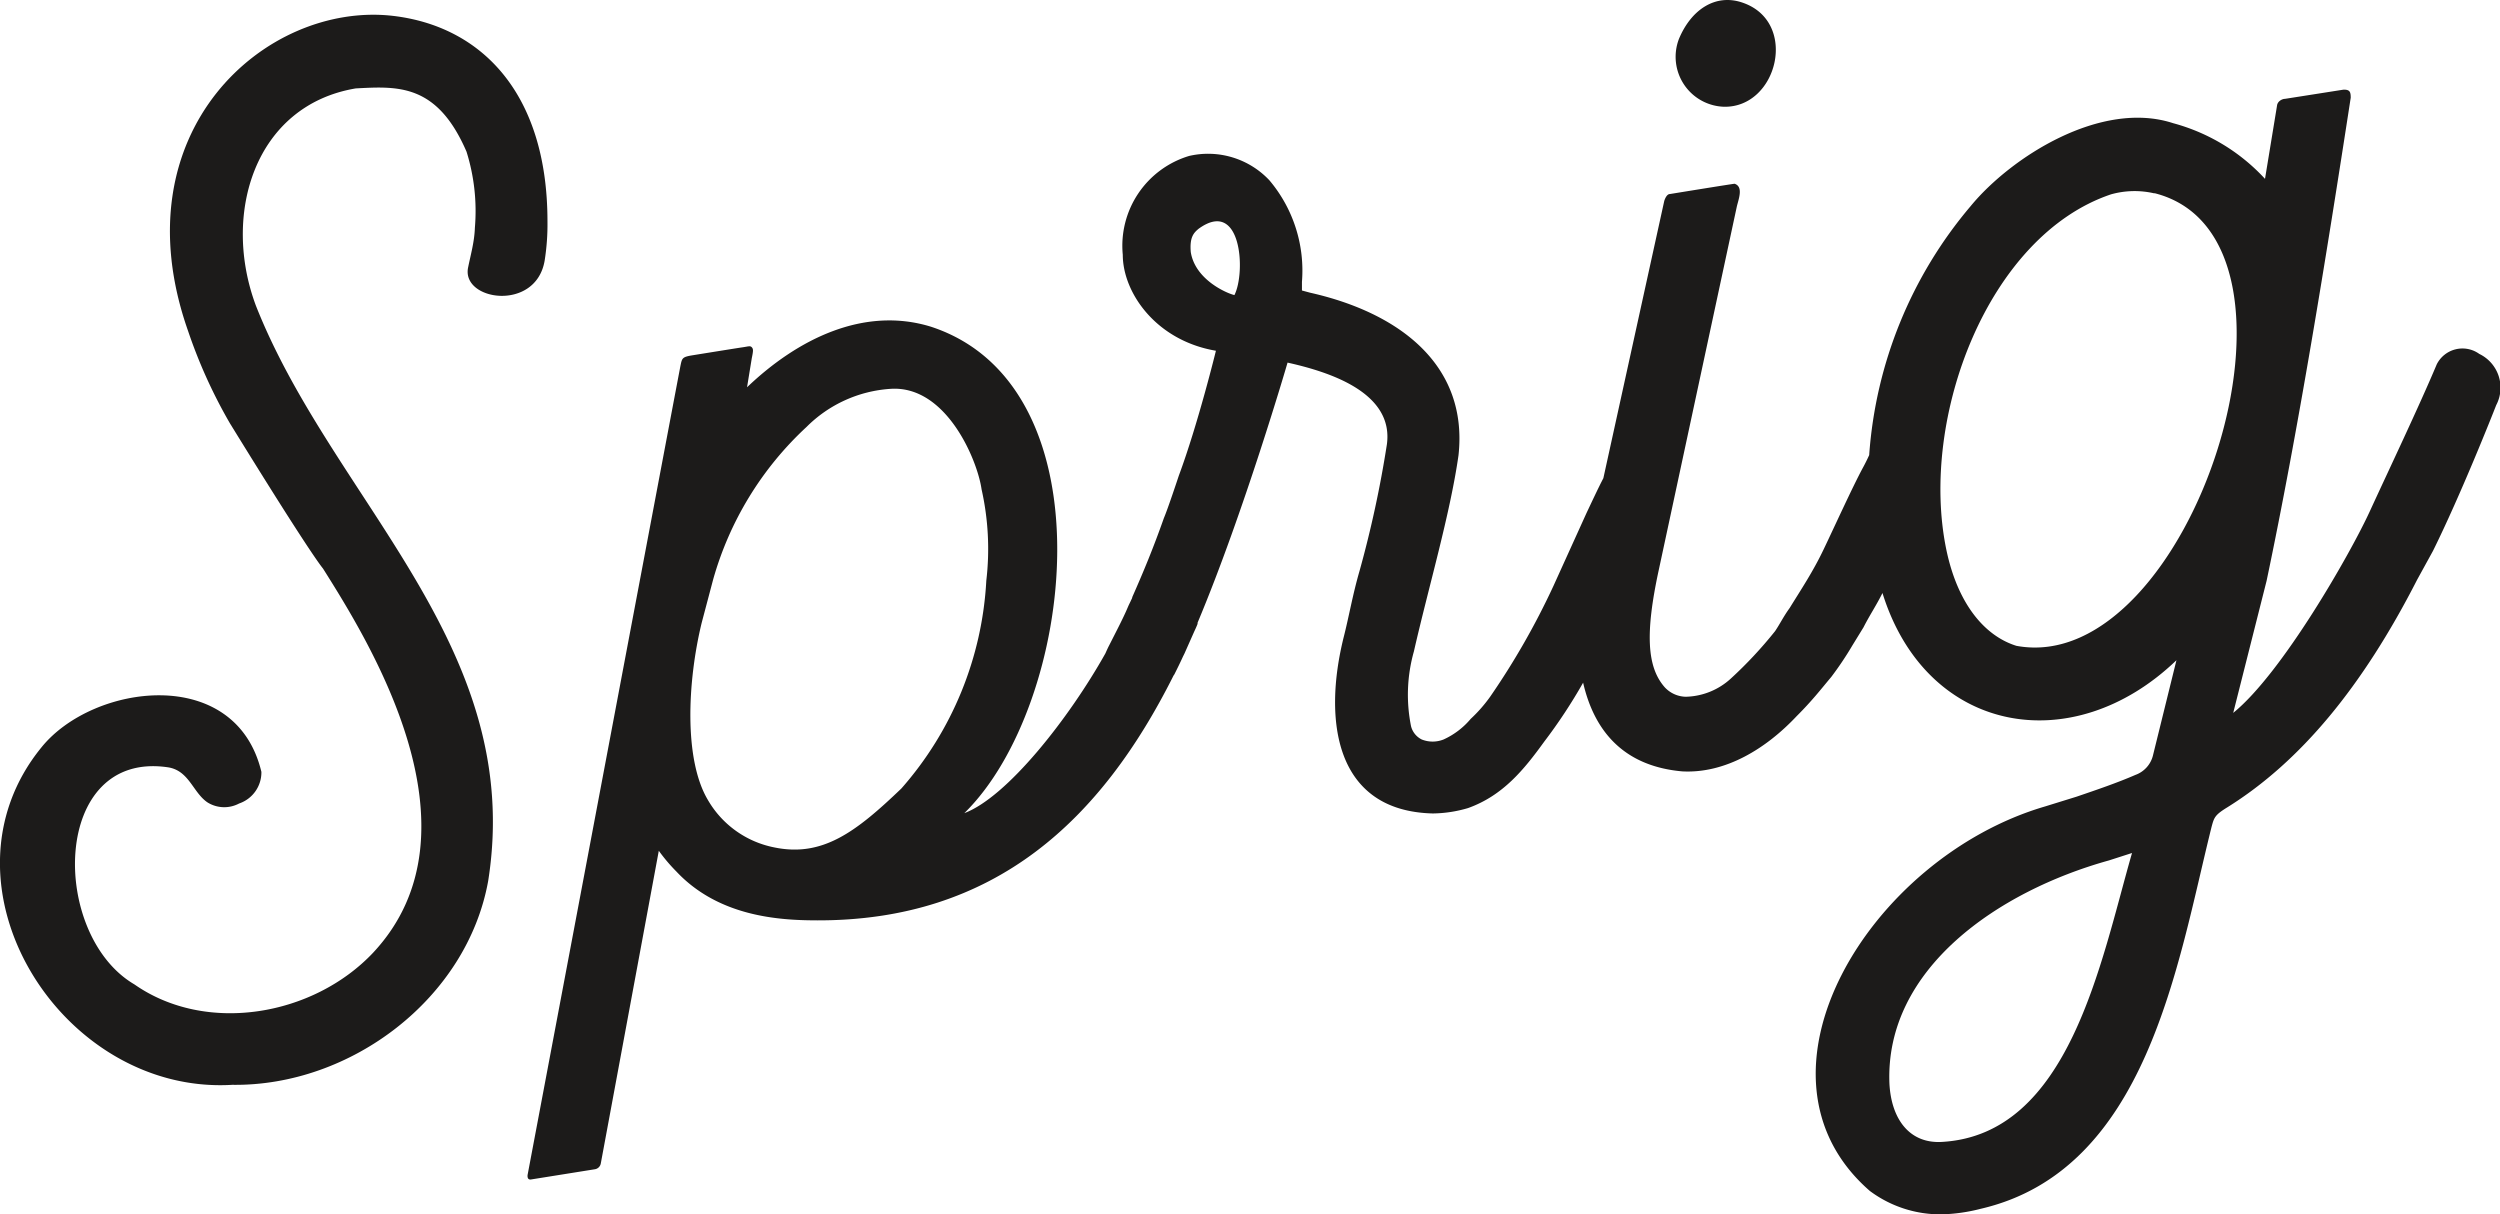 <?xml version="1.0" standalone="no"?>
<!DOCTYPE svg PUBLIC "-//W3C//DTD SVG 1.1//EN" "http://www.w3.org/Graphics/SVG/1.1/DTD/svg11.dtd">
<svg xmlns="http://www.w3.org/2000/svg" viewBox="0 0 158.09 76.79" width="158.09" height="76.79"><defs><style>.cls-1{fill:#1c1b1a;}</style></defs><g id="Layer_2" data-name="Layer 2"><g id="Layer_2-2" data-name="Layer 2"><path class="cls-1" d="M29.6,16.92c-.43,2.1,4.28,2.81,4.84-.43A14.68,14.68,0,0,0,34.62,14c0-8.15-4.22-12.36-9.8-13-8-.9-17.37,7.29-12.93,19.92a32.15,32.15,0,0,0,2.65,5.85c5.08,8.25,5.8,9.07,5.89,9.19,2.85,4.53,10.41,16.54,3.16,24.29-3.78,4-10.54,5.18-15.09,2-5.36-3.14-5.27-14.81,2.11-13.73,1.35.2,1.58,1.59,2.51,2.22a2,2,0,0,0,2,.07,2.08,2.08,0,0,0,1.41-2C14.9,42,5.88,43.23,2.63,47.25c-7.08,8.66,1.2,22,12.06,21.35,7.5.1,14.84-5.46,16.18-12.89,2.35-14.85-9.79-24-14.68-36.36C14,13.53,16.12,6.66,22.5,5.59c2.66-.14,5.14-.31,7,4a12.56,12.56,0,0,1,.53,4.81C30,15.29,29.77,16.08,29.6,16.92Z"/><path class="cls-1" d="M109,6.75c3.42.09,4.76-5.39,1.17-6.59-1.68-.57-3.22.43-4,2.3A3.16,3.16,0,0,0,109,6.75Z"/><path class="cls-1" d="M156.78,22.38a1.82,1.82,0,0,0-2.69.66c-1.1,2.62-3.06,6.74-4.25,9.33s-5.51,10.19-8.62,12.71l2.11-8.35c2-9.51,3.76-20.42,5.32-30.55,0-.36-.05-.52-.46-.51l-3.69.58c-.18,0-.48.15-.51.43l-.76,4.63a12.2,12.2,0,0,0-5.81-3.52c-4.55-1.49-10.24,2.13-12.8,5.24a27.31,27.31,0,0,0-6.42,15.75c-.12.26-.25.53-.41.82-.65,1.21-1.81,3.76-2.48,5.16s-1.4,2.49-2.14,3.69c-.38.52-.61,1-.92,1.46a26.46,26.46,0,0,1-2.8,3,4.36,4.36,0,0,1-2.85,1.15,1.87,1.87,0,0,1-1.32-.59c-1.14-1.28-1.25-3.43-.39-7.41l4.94-23c.11-.47.43-1.25-.14-1.44-.1,0-4.09.65-4.09.65-.19,0-.31.28-.36.44l-3.85,17.53c-.34.65-.75,1.54-1.06,2.19l-2.1,4.63a47.32,47.32,0,0,1-4,7A9.2,9.2,0,0,1,93,45.46a4.87,4.87,0,0,1-1.71,1.3,1.86,1.86,0,0,1-1.39,0,1.29,1.29,0,0,1-.67-.83,10.08,10.08,0,0,1,.18-4.74c.91-4,2.29-8.67,2.82-12.4.62-5.68-3.7-9-9.38-10.28l-.52-.14,0-.55a8.84,8.84,0,0,0-2.06-6.42,5.32,5.32,0,0,0-5.07-1.54A5.93,5.93,0,0,0,71,16.11c0,2.38,2.08,5.42,5.89,6.07,0,0-1.13,4.63-2.35,7.91,0,0-.69,2.09-.94,2.67-.67,1.9-1.28,3.37-2,5,0,.07-.06.15-.09.23l-.14.29-.16.37c-.23.51-.48,1-.76,1.55l-.3.59c-.09.17-.17.35-.25.53-2.31,4.12-6.22,9.09-8.92,10.1,7-6.85,9.37-27-2.11-30.76-4.24-1.31-8.44.78-11.63,3.83l.3-1.84c.1-.48.1-.58,0-.69s-.22-.05-.57,0-3.2.51-3.2.51c-.61.1-.64.18-.73.61s-9.67,51.18-9.67,51.18-.09.39.24.32l4-.64a.45.45,0,0,0,.38-.36L41.66,53.8a10.91,10.91,0,0,0,1.12,1.32c2.66,2.83,6.45,3.07,8.78,3.08,11.43.07,18.13-6.46,22.65-15.48l.05-.07c.18-.36.37-.74.55-1.14l.09-.18L75.49,40c.08-.18.17-.36.24-.55,0,0,0,0,0-.07,2.94-7,5.69-16.45,5.69-16.45,2.56.57,6.74,1.86,6.28,5.18a69.88,69.88,0,0,1-1.73,8c-.43,1.48-.67,2.89-1,4.18-1.3,5.22-.59,11,5.64,11.15a8.14,8.14,0,0,0,2.22-.34c2.21-.79,3.54-2.43,4.82-4.2a33.05,33.05,0,0,0,2.46-3.73c.69,3,2.51,5.28,6.28,5.61,2.74.14,5.3-1.45,7.22-3.49,1-1,1.51-1.67,2.19-2.48a21,21,0,0,0,1.34-2l.7-1.14c.38-.75.83-1.42,1.2-2.17,2.77,8.91,12,10.58,18.59,4.25l-1.48,6a1.75,1.75,0,0,1-1.11,1.25c-1.15.5-2.41.93-3.73,1.38l-2,.62C118.21,54.26,109.84,68,118.24,75.31a7.46,7.46,0,0,0,4.57,1.48,10.94,10.94,0,0,0,2.44-.35C135.78,74,137.68,61,139.85,52.29c.16-.59.2-.75,1-1.24,4.63-2.89,8.54-7.62,12-14.39l1-1.82c1.74-3.51,3.74-8.55,4-9.22A2.37,2.37,0,0,0,156.78,22.38ZM48.93,53.58a6.24,6.24,0,0,1-4.17-3c-1.52-2.56-1.29-7.48-.39-11.19l.72-2.72A20.83,20.83,0,0,1,51,27a8.26,8.26,0,0,1,5.3-2.41c3.54-.25,5.51,4.51,5.77,6.35a17.19,17.19,0,0,1,.3,5.78A21.64,21.64,0,0,1,57,49.86C54.12,52.62,52,54.23,48.93,53.58ZM78.06,18.66c-.54-.13-2.49-1-2.76-2.72-.08-.93.18-1.21.49-1.47C78.51,12.49,78.79,17.22,78.06,18.66ZM122.8,72.21c-2.06.12-3.2-1.45-3.32-3.68-.3-7.29,6.91-12.18,13.88-14.12l1.46-.47C132.83,60.86,130.86,71.75,122.8,72.21Zm4.71-31.37c-2.05-.64-3.74-2.71-4.44-6.12-1.7-8.32,2.65-19.81,10.42-22.43a5.52,5.52,0,0,1,2.71-.07h.06C147.48,15.09,138.57,42.89,127.51,40.84Z"/></g></g></svg>
